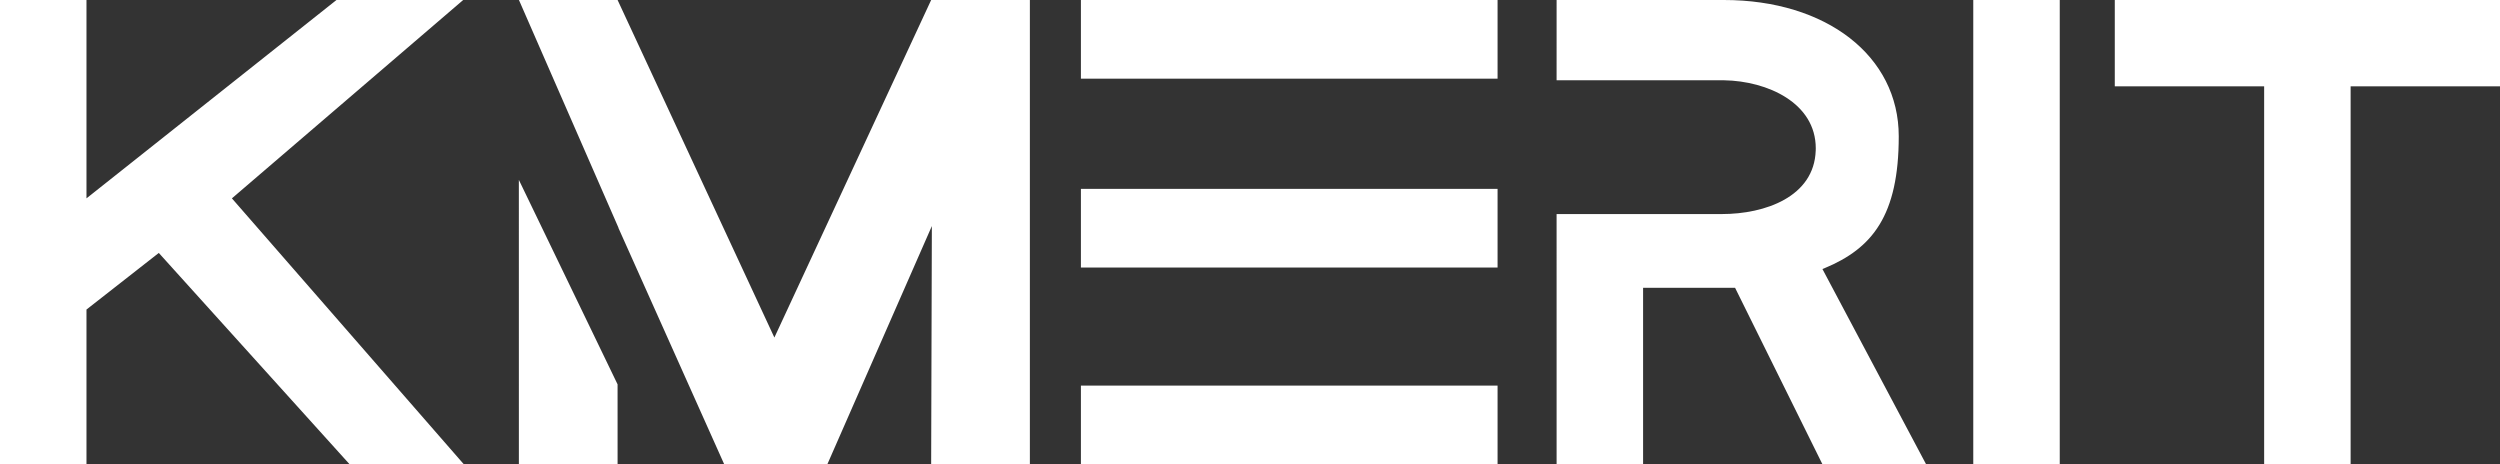 <svg width="140" height="26" viewBox="0 0 140 26" fill="none" xmlns="http://www.w3.org/2000/svg">
<rect x="0" y="0" width="140" height="26" fill="#333333" stroke="none"/>
<path d="M131.635 26V4.834H140V0H118.428V4.834H126.792V26H131.635ZM115.346 0V26H110.503V0H115.346ZM96.536 0C102.27 0 106.33 3.126 106.33 7.634C106.33 12.072 104.846 13.91 102.182 15.015L102.057 15.067L107.862 26H102.057L97.164 16.116H92.013V26H87.17L87.169 11.987H96.43C98.849 11.987 101.594 11.017 101.68 8.432L101.683 8.306C101.683 5.765 98.979 4.536 96.551 4.496L96.43 4.495H87.169L87.17 0H96.536ZM83.864 21.593V26H60.531V21.593H83.864ZM34.585 0L43.365 18.902L52.145 0H57.673V26H52.145L52.184 12.659L46.331 26H40.556L34.632 12.765L34.633 12.75L29.061 0L34.585 0ZM29.056 10.073L34.584 21.524L34.585 26H29.057L29.056 10.073ZM4.843 0V11.108L18.843 0H25.939L12.987 11.108L25.975 26H19.578L8.893 14.164L4.843 17.334V26H0V0H4.843ZM83.864 10.576V14.983H60.531V10.576H83.864ZM83.864 0V4.407H60.531V0H83.864Z" fill="white"/>
</svg>

